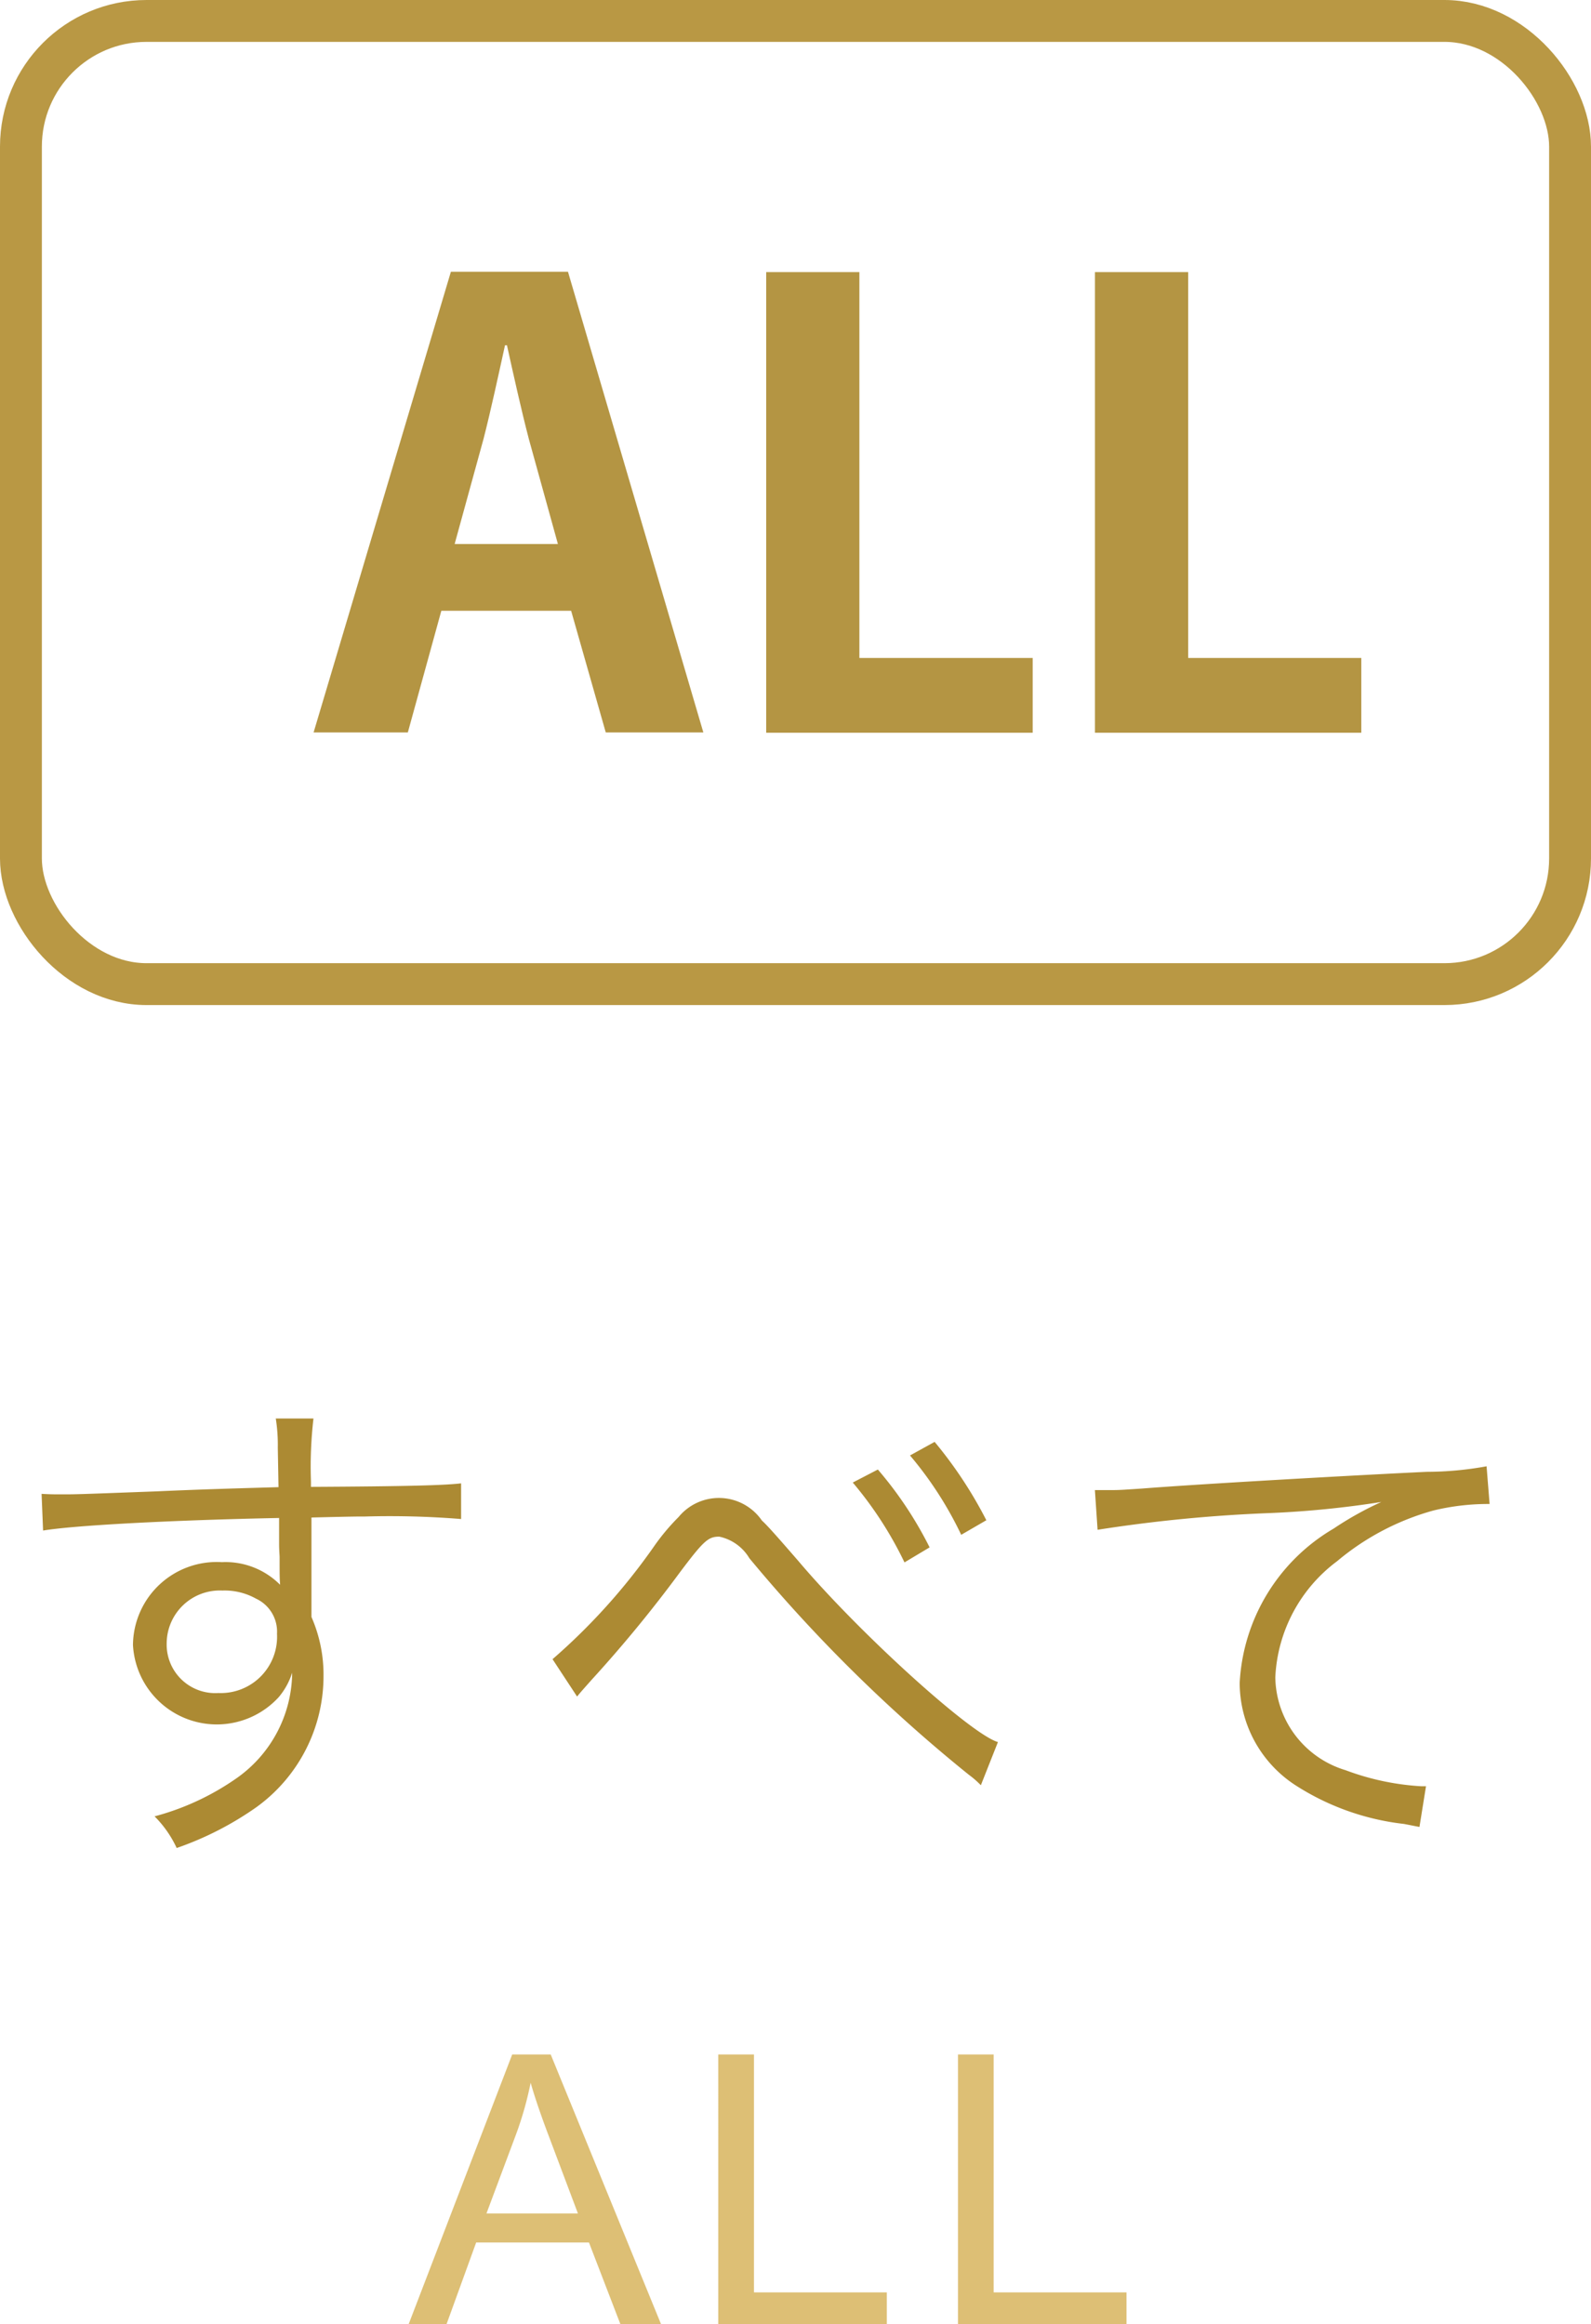 <svg id="gnavi01.svg" xmlns="http://www.w3.org/2000/svg" width="38" height="55.5" viewBox="0 0 38 55.5">
  <defs>
    <style>
      .cls-1 {
        fill: #ac8a33;
      }

      .cls-1, .cls-2, .cls-4 {
        fill-rule: evenodd;
      }

      .cls-2 {
        fill: #ddbf75;
      }

      .cls-3 {
        fill: #b99844;
        fill-opacity: 0;
        stroke: #b99844;
        stroke-linejoin: round;
        stroke-width: 1px;
      }

      .cls-4 {
        fill: #b49543;
      }
    </style>
  </defs>
  <g id="txt">
    <path id="すべて" class="cls-1" d="M205.152,157.012c-0.815.024-1.751,0.048-2.9,0.1-1.931.072-1.931,0.072-2.279,0.072-0.18,0-.264,0-0.48-0.012l0.036,0.876c0.8-.132,3.227-0.252,5.637-0.3v0.624c0,0.144.012,0.264,0.012,0.311,0,0.444,0,.492.012,0.66a1.839,1.839,0,0,0-1.391-.54,2,2,0,0,0-2.123,1.979,2.005,2.005,0,0,0,3.478,1.248,1.681,1.681,0,0,0,.324-0.588,3.109,3.109,0,0,1-1.343,2.531,6.178,6.178,0,0,1-1.943.9,2.635,2.635,0,0,1,.528.756,7.642,7.642,0,0,0,1.9-.972,3.86,3.86,0,0,0,1.607-3.13,3.431,3.431,0,0,0-.288-1.415v-2.375c0.971-.024,1.1-0.024,1.283-0.024a21.316,21.316,0,0,1,2.291.06v-0.852c-0.4.048-1.319,0.072-3.586,0.084v-0.132a9.926,9.926,0,0,1,.06-1.5h-0.9a4.044,4.044,0,0,1,.048.7Zm-0.036,3.5a1.344,1.344,0,0,1-1.4,1.416,1.16,1.16,0,0,1-1.235-1.188,1.269,1.269,0,0,1,1.331-1.259,1.535,1.535,0,0,1,.8.192A0.869,0.869,0,0,1,205.116,160.514Zm7.167,1.5c0.108-.132.132-0.156,0.348-0.4a31.567,31.567,0,0,0,2.1-2.555c0.576-.767.684-0.863,0.947-0.863a1.1,1.1,0,0,1,.72.515,36.746,36.746,0,0,0,5.241,5.17,2.225,2.225,0,0,1,.288.251l0.408-1.031c-0.636-.18-3.3-2.591-4.762-4.318-0.551-.635-0.755-0.863-0.875-0.971a1.247,1.247,0,0,0-1.991-.084,5.145,5.145,0,0,0-.6.72,14.763,14.763,0,0,1-2.41,2.674Zm6.585-5.11a8.941,8.941,0,0,1,1.235,1.907l0.6-.359a9.077,9.077,0,0,0-1.236-1.859Zm1.367-.647a8.745,8.745,0,0,1,1.223,1.895l0.6-.348a10.146,10.146,0,0,0-1.235-1.871Zm4.48,1.775a35.216,35.216,0,0,1,4.138-.4,23.257,23.257,0,0,0,2.639-.264,7.855,7.855,0,0,0-1.14.636,4.547,4.547,0,0,0-2.243,3.682,2.917,2.917,0,0,0,1.332,2.446,6.043,6.043,0,0,0,2.59.924c0.192,0.036.24,0.048,0.372,0.072l0.156-.972h-0.12a6.14,6.14,0,0,1-1.8-.383,2.353,2.353,0,0,1-1.679-2.219,3.668,3.668,0,0,1,1.475-2.771,6.1,6.1,0,0,1,2.3-1.211,5.557,5.557,0,0,1,1.343-.156l-0.072-.9a8.04,8.04,0,0,1-1.427.132c-1.547.072-5.385,0.287-6.812,0.4-0.372.024-.516,0.036-0.684,0.036h-0.432Z" transform="translate(-198.5 -121.5)"/>
    <path id="ALL" class="cls-2" d="M209.165,177l0.708-1.951h2.694L213.318,177h0.971l-2.636-6.442h-0.919L208.26,177h0.905Zm1.661-4.535a8.146,8.146,0,0,0,.348-1.231q0.148,0.523.457,1.336l0.672,1.785h-2.184ZM219.681,177v-0.76h-3.173v-5.682h-0.853V177h4.026Zm5.725,0v-0.76h-3.173v-5.682h-0.852V177h4.025Z" transform="translate(-198.5 -121.5)"/>
  </g>
  <g id="ICON">
    <rect id="icon_領域" data-name="icon 領域" class="cls-3" x="0.5" y="0.5" width="37" height="23" rx="3" ry="3"/>
    <path id="シェイプ_542" data-name="シェイプ 542" class="cls-4" d="M212.066,127.99l3.233,11h-2.331l-0.827-2.905h-3.1l-0.8,2.905H205.99l3.279-11h2.8Zm-2.707,6.5h2.466l-0.692-2.5c-0.18-.687-0.376-1.574-0.525-2.246h-0.046c-0.151.686-.346,1.588-0.512,2.232Zm13.806,2.719v1.788H216.8v-11h2.226v9.215h4.136Zm7.849,0v1.788h-6.362v-11h2.227v9.215h4.135Z" transform="translate(-198.5 -121.5)"/>
  </g>
</svg>
